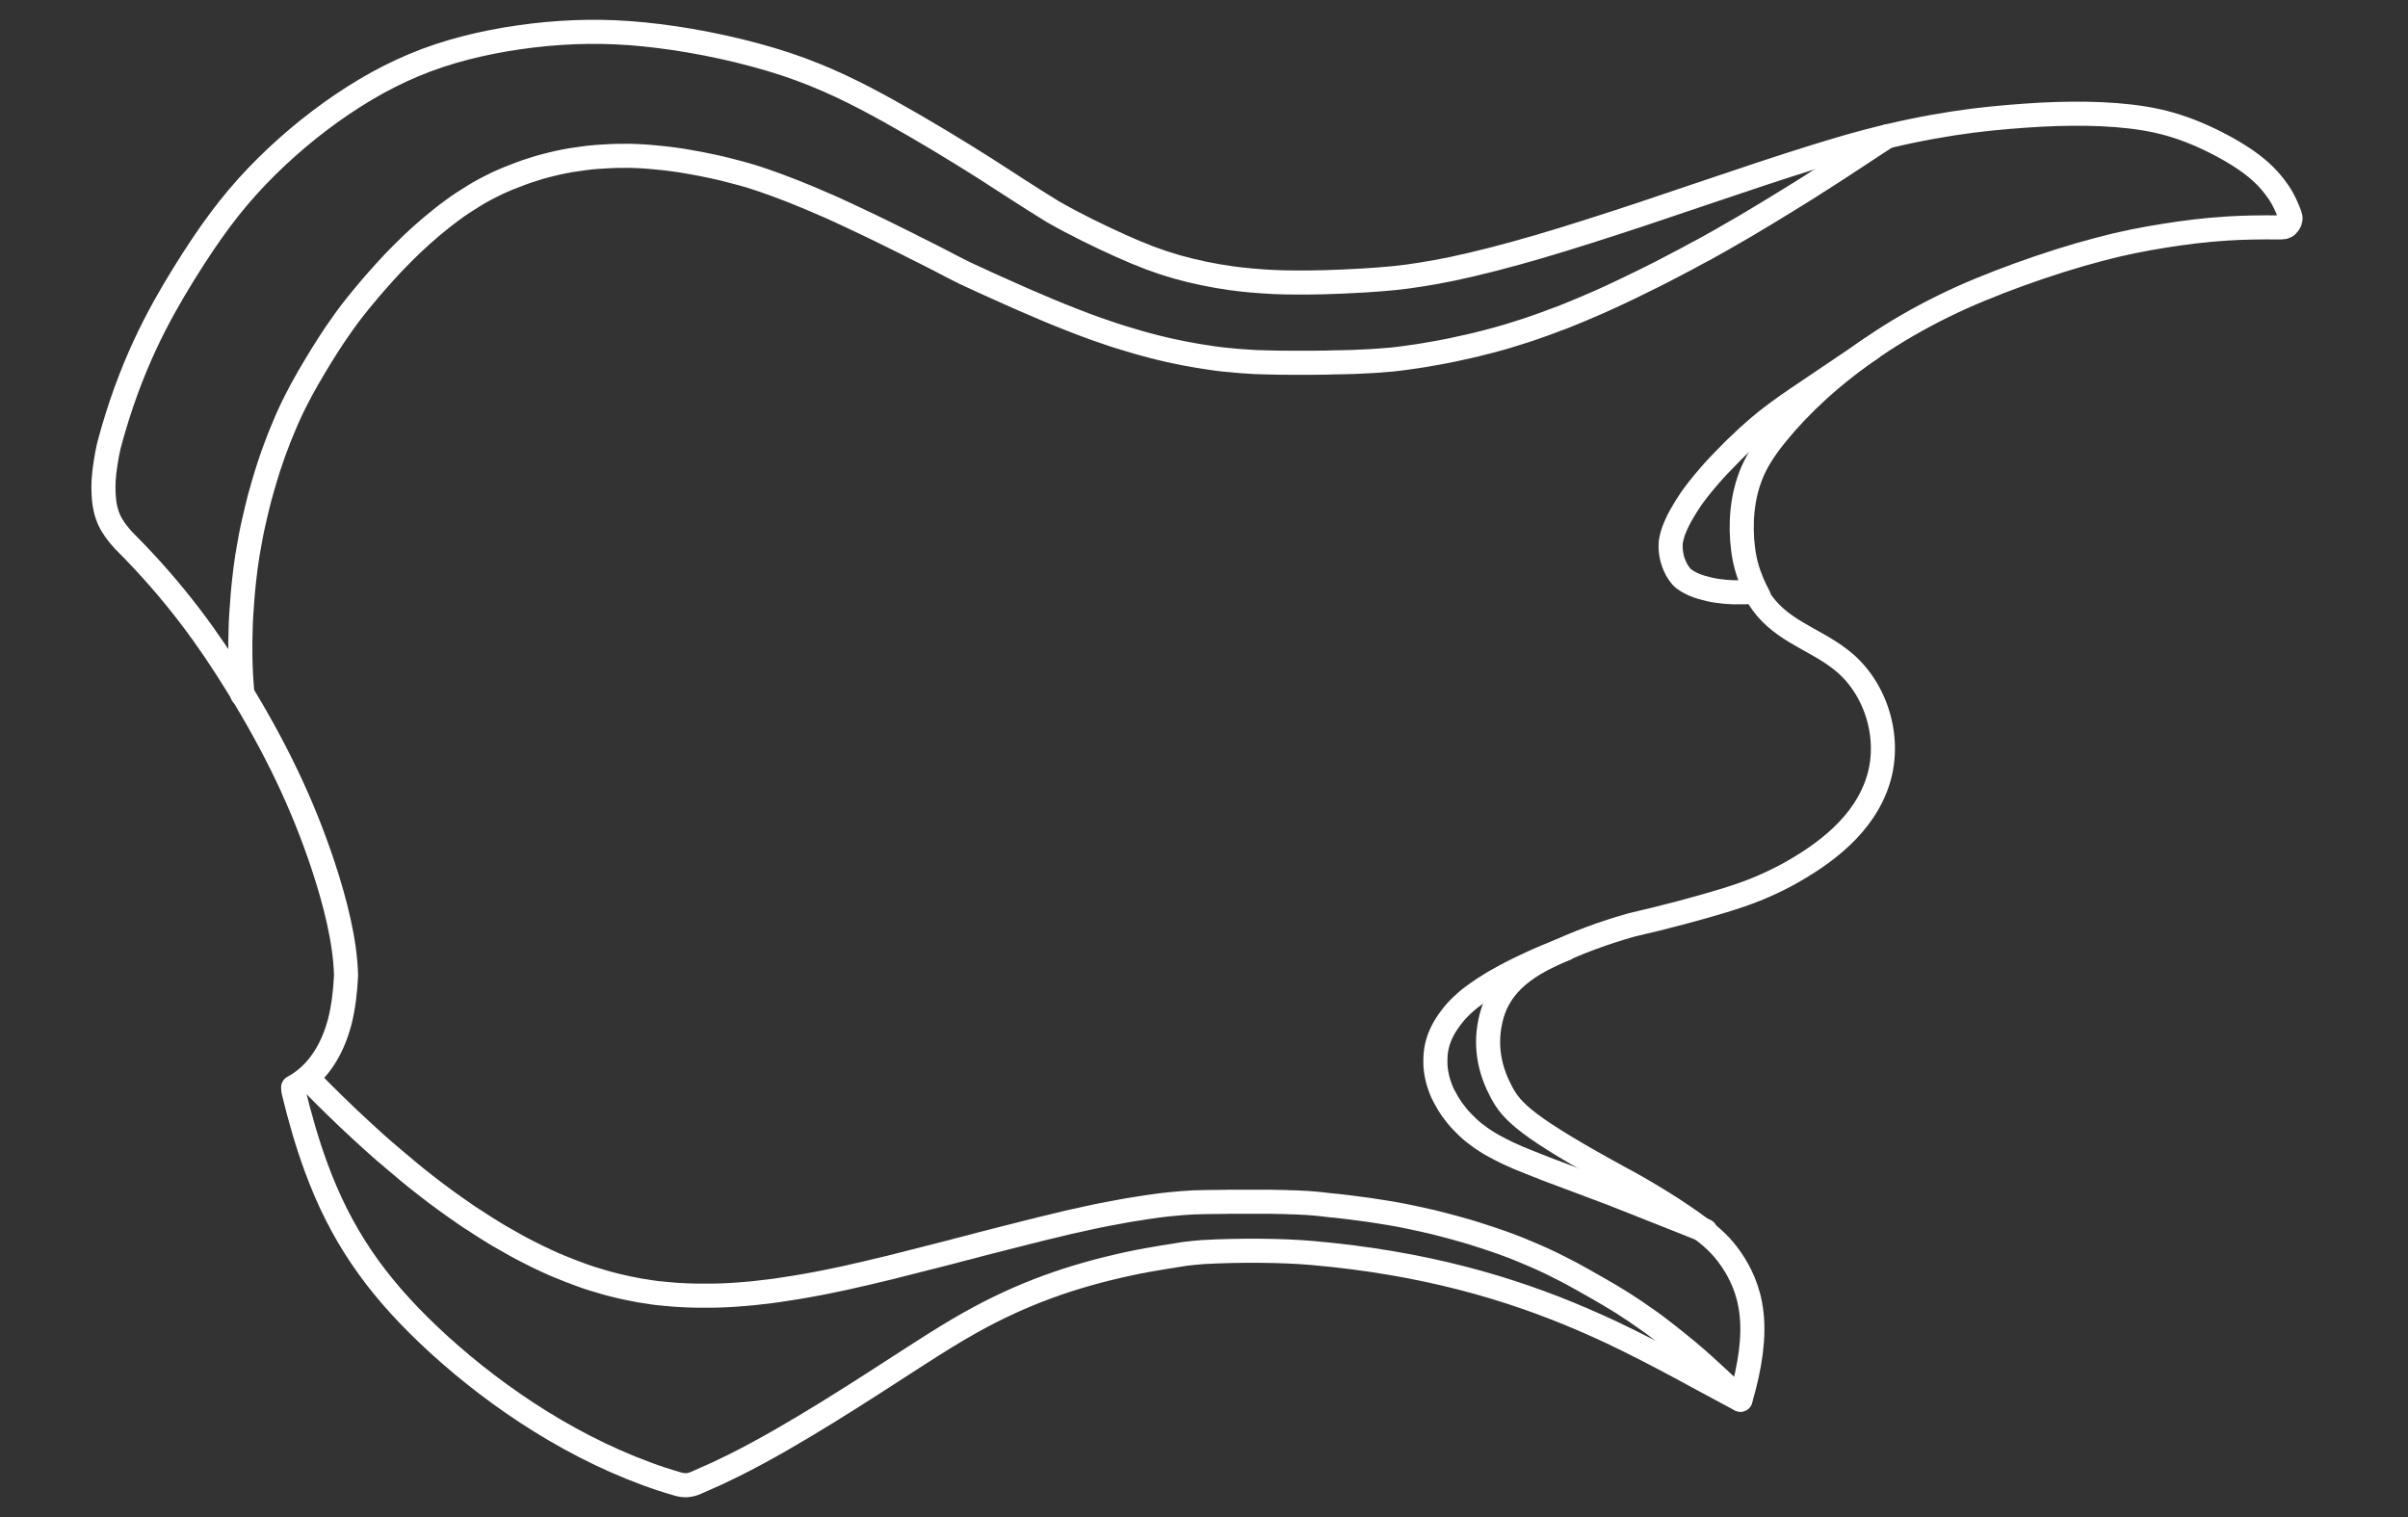 <svg width="100" height="63" viewBox="0 0 100 63" fill="none" xmlns="http://www.w3.org/2000/svg">
<rect x="0" y="0" width="100" height="63" fill="#333333" stroke="none"/>
<path d="M65 39.409C64.955 39.422 64.91 39.441 64.865 39.46C64.761 39.499 64.658 39.538 64.555 39.583C64.452 39.621 64.349 39.666 64.252 39.705C64.149 39.75 64.046 39.789 63.949 39.834C63.846 39.879 63.75 39.924 63.646 39.969C63.543 40.014 63.447 40.06 63.343 40.111C63.247 40.156 63.144 40.208 63.047 40.253C62.95 40.298 62.847 40.35 62.751 40.401C62.654 40.453 62.557 40.504 62.461 40.556C62.364 40.607 62.267 40.659 62.17 40.717C62.074 40.769 61.977 40.827 61.887 40.885C61.79 40.943 61.7 41.001 61.61 41.059C61.519 41.117 61.429 41.181 61.339 41.245C61.249 41.31 61.158 41.374 61.075 41.439C60.991 41.51 60.901 41.574 60.823 41.652C60.739 41.722 60.662 41.8 60.585 41.877C60.508 41.955 60.437 42.038 60.366 42.122C60.295 42.206 60.23 42.296 60.166 42.386C60.101 42.477 60.043 42.567 59.985 42.663C59.927 42.76 59.882 42.857 59.837 42.954C59.792 43.05 59.753 43.153 59.721 43.263C59.689 43.366 59.663 43.476 59.644 43.585C59.624 43.695 59.618 43.804 59.612 43.914C59.605 44.023 59.612 44.133 59.612 44.243C59.618 44.352 59.631 44.462 59.65 44.571C59.67 44.681 59.695 44.791 59.721 44.894C59.753 44.997 59.786 45.1 59.824 45.203C59.863 45.306 59.908 45.409 59.96 45.506C60.011 45.603 60.063 45.699 60.121 45.796C60.179 45.893 60.237 45.983 60.301 46.073C60.366 46.163 60.43 46.247 60.501 46.337C60.572 46.428 60.643 46.505 60.72 46.582C60.797 46.66 60.875 46.737 60.952 46.814C61.036 46.892 61.113 46.963 61.204 47.034C61.294 47.105 61.378 47.169 61.468 47.233C61.558 47.298 61.648 47.356 61.739 47.414C61.829 47.472 61.925 47.53 62.022 47.581C62.119 47.633 62.216 47.685 62.312 47.736C62.409 47.788 62.512 47.833 62.609 47.884C62.712 47.929 62.809 47.975 62.912 48.02C63.015 48.065 63.111 48.11 63.215 48.149C63.318 48.194 63.421 48.232 63.517 48.271C63.621 48.31 63.724 48.355 63.827 48.394C63.93 48.432 64.033 48.471 64.136 48.516C64.239 48.555 64.336 48.593 64.439 48.632C64.542 48.671 64.645 48.709 64.749 48.748C64.852 48.787 64.955 48.825 65.058 48.864C65.161 48.903 65.264 48.941 65.367 48.98C65.471 49.019 65.574 49.057 65.677 49.096C65.78 49.135 65.883 49.173 65.986 49.212C66.089 49.251 66.192 49.289 66.296 49.328C66.399 49.367 66.502 49.406 66.605 49.444C66.708 49.483 66.811 49.522 66.914 49.56C67.017 49.599 67.121 49.638 67.224 49.683C67.327 49.728 67.43 49.76 67.533 49.805C67.636 49.844 67.739 49.883 67.843 49.928C67.946 49.966 68.049 50.005 68.152 50.05C68.255 50.089 68.358 50.134 68.461 50.172C68.564 50.211 68.668 50.256 68.771 50.295C68.874 50.334 68.977 50.379 69.08 50.417C69.183 50.456 69.286 50.501 69.389 50.54C69.493 50.579 69.596 50.624 69.699 50.662C69.802 50.701 69.905 50.746 70.008 50.785C70.111 50.824 70.208 50.869 70.311 50.907C70.414 50.946 70.517 50.991 70.621 51.03C70.685 51.056 70.756 51.088 70.82 51.114" stroke="white" stroke-linecap="round" stroke-linejoin="round"/>
<path d="M12.772 44.771C12.811 44.81 12.85 44.849 12.888 44.887C13.004 45.003 13.12 45.126 13.236 45.242C13.352 45.358 13.468 45.48 13.591 45.596C13.707 45.712 13.829 45.828 13.945 45.944C14.061 46.06 14.184 46.176 14.306 46.292C14.429 46.408 14.545 46.524 14.667 46.634C14.79 46.75 14.912 46.86 15.035 46.976C15.157 47.085 15.28 47.201 15.402 47.311C15.524 47.427 15.653 47.536 15.776 47.646C15.898 47.755 16.021 47.865 16.15 47.968C16.279 48.078 16.401 48.187 16.53 48.291C16.659 48.4 16.788 48.503 16.91 48.613C17.039 48.716 17.168 48.825 17.297 48.929C17.426 49.032 17.555 49.135 17.69 49.238C17.819 49.341 17.954 49.444 18.083 49.541C18.219 49.644 18.348 49.741 18.483 49.837C18.618 49.934 18.754 50.031 18.889 50.127C19.024 50.224 19.16 50.321 19.295 50.411C19.43 50.508 19.572 50.598 19.714 50.688C19.856 50.778 19.991 50.869 20.133 50.959C20.275 51.049 20.41 51.133 20.558 51.223C20.7 51.307 20.842 51.397 20.99 51.474C21.132 51.558 21.28 51.642 21.422 51.719C21.57 51.797 21.712 51.881 21.86 51.952C22.009 52.029 22.157 52.1 22.305 52.177C22.453 52.248 22.608 52.319 22.756 52.39C22.905 52.461 23.059 52.525 23.214 52.59C23.369 52.654 23.523 52.718 23.678 52.776C23.833 52.834 23.987 52.892 24.142 52.95C24.297 53.009 24.458 53.06 24.619 53.112C24.78 53.163 24.935 53.208 25.096 53.254C25.257 53.299 25.418 53.344 25.579 53.382C25.741 53.421 25.902 53.46 26.063 53.492C26.224 53.524 26.392 53.556 26.553 53.589C26.714 53.614 26.881 53.64 27.043 53.666C27.21 53.692 27.371 53.711 27.539 53.724C27.706 53.743 27.874 53.756 28.035 53.769C28.203 53.782 28.364 53.788 28.532 53.795C28.699 53.801 28.867 53.808 29.028 53.808C29.195 53.808 29.363 53.808 29.524 53.808C29.692 53.808 29.859 53.801 30.02 53.795C30.188 53.788 30.349 53.782 30.517 53.769C30.684 53.756 30.852 53.743 31.019 53.73C31.187 53.718 31.348 53.698 31.516 53.679C31.683 53.66 31.845 53.64 32.012 53.621C32.18 53.602 32.341 53.576 32.508 53.55C32.676 53.524 32.837 53.498 33.005 53.473C33.172 53.447 33.333 53.415 33.501 53.389C33.662 53.357 33.823 53.331 33.991 53.299C34.152 53.266 34.319 53.234 34.481 53.202C34.642 53.17 34.809 53.131 34.971 53.099C35.132 53.067 35.293 53.028 35.46 52.989C35.621 52.951 35.783 52.918 35.944 52.88C36.105 52.841 36.266 52.802 36.427 52.764C36.588 52.725 36.749 52.686 36.917 52.648C37.078 52.609 37.239 52.57 37.401 52.525C37.562 52.486 37.723 52.441 37.884 52.403C38.045 52.364 38.206 52.319 38.367 52.28C38.528 52.242 38.69 52.196 38.851 52.158C39.012 52.119 39.173 52.074 39.334 52.035C39.495 51.997 39.656 51.952 39.818 51.906C39.979 51.868 40.14 51.823 40.301 51.784C40.462 51.739 40.623 51.7 40.784 51.655C40.946 51.61 41.107 51.571 41.268 51.532C41.429 51.494 41.59 51.449 41.745 51.41C41.906 51.371 42.067 51.326 42.228 51.288C42.389 51.249 42.55 51.204 42.712 51.165C42.873 51.127 43.034 51.088 43.195 51.043C43.356 51.004 43.524 50.965 43.685 50.927C43.846 50.888 44.007 50.849 44.162 50.811C44.323 50.772 44.484 50.733 44.645 50.701C44.806 50.662 44.974 50.63 45.135 50.592C45.296 50.559 45.457 50.521 45.618 50.488C45.78 50.456 45.947 50.424 46.115 50.392C46.276 50.359 46.444 50.327 46.605 50.301C46.766 50.269 46.933 50.243 47.094 50.218C47.256 50.192 47.423 50.166 47.584 50.14C47.745 50.114 47.913 50.095 48.081 50.069C48.248 50.044 48.409 50.031 48.577 50.011C48.745 49.992 48.906 49.979 49.073 49.966C49.241 49.953 49.402 49.941 49.569 49.934C49.737 49.928 49.905 49.928 50.066 49.921C50.233 49.921 50.395 49.921 50.562 49.915C50.73 49.915 50.897 49.915 51.058 49.908C51.226 49.908 51.394 49.908 51.561 49.908C51.729 49.908 51.896 49.908 52.057 49.908C52.225 49.908 52.393 49.908 52.554 49.908C52.721 49.908 52.889 49.908 53.05 49.915C53.218 49.915 53.385 49.921 53.553 49.928C53.72 49.928 53.888 49.941 54.056 49.947C54.223 49.953 54.384 49.966 54.552 49.979C54.719 49.992 54.887 50.011 55.048 50.031C55.216 50.05 55.377 50.069 55.544 50.082C55.712 50.102 55.873 50.121 56.041 50.14C56.208 50.16 56.37 50.185 56.537 50.205C56.705 50.224 56.866 50.25 57.033 50.276C57.201 50.301 57.362 50.327 57.53 50.353C57.691 50.379 57.858 50.405 58.02 50.437C58.181 50.469 58.348 50.495 58.509 50.533C58.67 50.566 58.838 50.604 58.999 50.637C59.16 50.675 59.322 50.708 59.483 50.746C59.644 50.785 59.805 50.824 59.966 50.869C60.127 50.914 60.288 50.953 60.45 50.998C60.611 51.043 60.772 51.088 60.926 51.133C61.088 51.178 61.242 51.23 61.403 51.281C61.565 51.333 61.719 51.384 61.88 51.436C62.041 51.487 62.196 51.545 62.351 51.597C62.506 51.649 62.66 51.713 62.821 51.771C62.976 51.829 63.131 51.894 63.285 51.958C63.44 52.022 63.595 52.087 63.743 52.151C63.898 52.216 64.046 52.287 64.201 52.358C64.349 52.428 64.504 52.499 64.652 52.577C64.8 52.648 64.948 52.725 65.097 52.802C65.245 52.88 65.393 52.957 65.535 53.041C65.683 53.118 65.825 53.202 65.973 53.286C66.115 53.37 66.263 53.453 66.405 53.531C66.547 53.614 66.695 53.698 66.837 53.782C66.979 53.866 67.121 53.956 67.262 54.04C67.404 54.13 67.546 54.214 67.681 54.31C67.823 54.401 67.959 54.491 68.094 54.588C68.229 54.684 68.365 54.775 68.5 54.871C68.635 54.968 68.771 55.065 68.9 55.168C69.028 55.271 69.164 55.368 69.293 55.471C69.422 55.574 69.55 55.677 69.679 55.78C69.808 55.883 69.937 55.993 70.066 56.096C70.195 56.206 70.317 56.309 70.446 56.418C70.569 56.528 70.691 56.637 70.814 56.747C70.936 56.856 71.065 56.972 71.188 57.089C71.31 57.198 71.433 57.314 71.555 57.43C71.677 57.546 71.8 57.656 71.916 57.772C72.038 57.888 72.154 58.004 72.277 58.12" stroke="white" stroke-linecap="round" stroke-linejoin="round"/>
<path d="M78.362 5.667C78.213 5.763 78.058 5.866 77.91 5.963C77.762 6.06 77.607 6.163 77.459 6.259C77.311 6.356 77.156 6.459 77.008 6.556C76.86 6.653 76.705 6.749 76.557 6.852C76.402 6.949 76.254 7.052 76.099 7.149C75.951 7.246 75.803 7.342 75.648 7.439C75.493 7.536 75.338 7.632 75.184 7.736C75.029 7.832 74.874 7.929 74.72 8.026C74.565 8.122 74.417 8.212 74.262 8.309C74.108 8.406 73.953 8.496 73.798 8.593C73.643 8.689 73.489 8.78 73.334 8.876C73.179 8.967 73.025 9.063 72.87 9.154C72.715 9.244 72.561 9.34 72.406 9.431C72.251 9.521 72.097 9.611 71.935 9.701C71.774 9.792 71.62 9.882 71.465 9.972C71.31 10.062 71.149 10.146 70.994 10.236C70.84 10.327 70.678 10.41 70.517 10.494C70.356 10.578 70.201 10.668 70.04 10.752C69.879 10.836 69.718 10.92 69.563 11.003C69.402 11.087 69.241 11.171 69.08 11.255C68.919 11.338 68.758 11.416 68.597 11.5C68.435 11.584 68.274 11.661 68.113 11.738C67.952 11.816 67.791 11.899 67.623 11.977C67.462 12.054 67.295 12.131 67.133 12.209C66.972 12.286 66.805 12.357 66.644 12.434C66.483 12.512 66.315 12.582 66.147 12.653C65.98 12.724 65.819 12.795 65.651 12.866C65.483 12.937 65.316 13.002 65.148 13.072C64.981 13.143 64.813 13.208 64.645 13.266C64.478 13.33 64.31 13.395 64.143 13.453C63.975 13.511 63.801 13.575 63.634 13.633C63.466 13.691 63.292 13.749 63.118 13.801C62.944 13.852 62.776 13.91 62.602 13.962C62.428 14.013 62.254 14.065 62.08 14.11C61.906 14.155 61.732 14.207 61.558 14.245C61.384 14.291 61.21 14.336 61.03 14.374C60.856 14.413 60.681 14.452 60.501 14.49C60.327 14.529 60.147 14.568 59.966 14.6C59.786 14.632 59.612 14.671 59.431 14.697C59.251 14.729 59.077 14.761 58.896 14.787C58.716 14.813 58.542 14.838 58.361 14.864C58.181 14.89 58 14.909 57.826 14.929C57.646 14.948 57.465 14.961 57.285 14.974C57.104 14.987 56.924 15 56.743 15.006C56.563 15.012 56.382 15.025 56.202 15.032C56.021 15.032 55.841 15.045 55.66 15.045C55.48 15.045 55.3 15.051 55.119 15.058C54.939 15.064 54.758 15.058 54.578 15.064C54.397 15.064 54.217 15.064 54.036 15.064C53.856 15.064 53.675 15.064 53.495 15.064C53.314 15.064 53.127 15.064 52.947 15.058C52.767 15.051 52.593 15.051 52.412 15.045C52.231 15.045 52.051 15.032 51.871 15.019C51.69 15.006 51.51 15 51.329 14.98C51.149 14.967 50.968 14.948 50.788 14.929C50.607 14.909 50.427 14.883 50.253 14.858C50.072 14.832 49.898 14.806 49.718 14.774C49.537 14.742 49.363 14.71 49.183 14.677C49.009 14.645 48.828 14.606 48.654 14.568C48.48 14.529 48.3 14.49 48.126 14.445C47.952 14.4 47.778 14.361 47.604 14.31C47.43 14.265 47.256 14.213 47.082 14.162C46.907 14.11 46.733 14.059 46.566 14.007C46.392 13.955 46.218 13.897 46.05 13.839C45.876 13.781 45.709 13.723 45.541 13.665C45.373 13.607 45.2 13.543 45.032 13.478C44.864 13.414 44.697 13.35 44.529 13.285C44.362 13.221 44.194 13.156 44.026 13.085C43.859 13.014 43.691 12.95 43.524 12.879C43.356 12.808 43.188 12.737 43.027 12.666C42.86 12.595 42.692 12.524 42.531 12.454C42.364 12.383 42.202 12.312 42.035 12.234C41.867 12.157 41.7 12.086 41.532 12.009C41.364 11.938 41.21 11.861 41.042 11.79C40.881 11.712 40.713 11.635 40.552 11.564C40.385 11.487 40.224 11.416 40.062 11.338C39.901 11.261 39.74 11.171 39.579 11.094C39.418 11.01 39.263 10.926 39.096 10.842C38.934 10.758 38.767 10.675 38.606 10.591C38.445 10.507 38.29 10.43 38.129 10.352C37.968 10.275 37.806 10.191 37.645 10.107C37.484 10.024 37.323 9.946 37.162 9.869C37.001 9.792 36.84 9.708 36.679 9.63C36.517 9.553 36.356 9.476 36.189 9.392C36.028 9.315 35.86 9.237 35.699 9.16C35.538 9.083 35.37 9.005 35.209 8.928C35.048 8.851 34.88 8.78 34.719 8.702C34.558 8.625 34.39 8.554 34.223 8.483C34.055 8.412 33.894 8.341 33.727 8.27C33.559 8.2 33.398 8.129 33.23 8.064C33.063 7.993 32.895 7.929 32.727 7.864C32.56 7.8 32.392 7.736 32.218 7.671C32.044 7.607 31.877 7.549 31.709 7.491C31.535 7.433 31.367 7.375 31.194 7.323C31.019 7.271 30.845 7.22 30.671 7.175C30.497 7.13 30.323 7.085 30.149 7.039C29.975 6.994 29.801 6.956 29.621 6.917C29.447 6.878 29.266 6.84 29.092 6.807C28.918 6.775 28.738 6.743 28.557 6.711C28.377 6.678 28.203 6.653 28.022 6.627C27.842 6.601 27.661 6.582 27.487 6.562C27.307 6.543 27.126 6.524 26.946 6.511C26.765 6.498 26.585 6.485 26.404 6.479C26.224 6.472 26.044 6.466 25.863 6.472C25.683 6.472 25.502 6.472 25.322 6.485C25.141 6.492 24.961 6.504 24.78 6.517C24.6 6.53 24.419 6.55 24.239 6.575C24.058 6.601 23.884 6.627 23.704 6.653C23.523 6.685 23.349 6.717 23.175 6.756C23.001 6.794 22.827 6.84 22.647 6.885C22.473 6.93 22.292 6.981 22.125 7.039C21.951 7.091 21.783 7.149 21.616 7.213C21.448 7.278 21.28 7.342 21.113 7.407C20.945 7.478 20.778 7.549 20.616 7.626C20.455 7.703 20.294 7.787 20.133 7.871C19.972 7.955 19.817 8.045 19.663 8.142C19.508 8.238 19.353 8.335 19.205 8.432C19.057 8.528 18.915 8.631 18.767 8.741C18.618 8.851 18.47 8.96 18.328 9.076C18.186 9.192 18.045 9.302 17.909 9.418C17.774 9.534 17.639 9.656 17.503 9.772C17.368 9.895 17.239 10.017 17.104 10.14C16.975 10.262 16.846 10.391 16.717 10.52C16.588 10.649 16.466 10.778 16.337 10.907C16.214 11.036 16.092 11.171 15.969 11.306C15.847 11.442 15.731 11.577 15.608 11.712C15.492 11.848 15.37 11.983 15.254 12.125C15.138 12.267 15.022 12.402 14.906 12.544C14.79 12.686 14.68 12.827 14.571 12.969C14.461 13.111 14.358 13.259 14.248 13.408C14.145 13.556 14.042 13.704 13.939 13.852C13.836 14.001 13.739 14.155 13.642 14.303C13.546 14.458 13.449 14.606 13.352 14.761C13.256 14.916 13.165 15.064 13.075 15.219C12.985 15.373 12.888 15.534 12.798 15.689C12.708 15.844 12.618 16.005 12.534 16.16C12.45 16.314 12.366 16.482 12.282 16.643C12.199 16.804 12.121 16.965 12.044 17.133C11.967 17.294 11.896 17.462 11.825 17.629C11.754 17.797 11.69 17.958 11.619 18.126C11.554 18.293 11.49 18.467 11.425 18.635C11.361 18.802 11.303 18.976 11.245 19.144C11.187 19.312 11.129 19.486 11.077 19.66C11.026 19.834 10.974 20.001 10.922 20.175C10.871 20.349 10.826 20.53 10.774 20.704C10.729 20.878 10.684 21.052 10.645 21.226C10.607 21.4 10.562 21.58 10.523 21.754C10.484 21.928 10.445 22.109 10.413 22.283C10.381 22.463 10.349 22.637 10.317 22.818C10.284 22.992 10.259 23.166 10.233 23.346C10.207 23.527 10.181 23.707 10.162 23.894C10.143 24.075 10.117 24.255 10.104 24.429C10.085 24.61 10.072 24.79 10.059 24.971C10.046 25.151 10.033 25.332 10.02 25.512C10.007 25.693 10.001 25.873 9.994 26.053C9.994 26.234 9.988 26.415 9.981 26.595C9.981 26.775 9.981 26.956 9.981 27.136C9.981 27.317 9.988 27.497 9.994 27.678C10.001 27.858 10.007 28.039 10.02 28.219C10.033 28.4 10.046 28.58 10.059 28.761C10.059 28.786 10.059 28.819 10.065 28.844" stroke="white" stroke-linecap="round" stroke-linejoin="round"/>
<path d="M73.05 24.79C72.928 24.565 72.831 24.365 72.754 24.172C72.561 23.707 72.445 23.276 72.386 22.786C72.322 22.296 72.309 21.741 72.367 21.187C72.425 20.633 72.561 20.072 72.793 19.544C73.031 19.015 73.366 18.519 73.824 17.965C74.275 17.41 74.849 16.804 75.519 16.192C76.196 15.58 76.969 14.967 77.839 14.374C78.71 13.781 79.67 13.227 80.675 12.731C81.681 12.234 82.731 11.809 83.847 11.403C84.962 10.997 86.148 10.623 87.16 10.359C88.171 10.088 89.016 9.927 89.867 9.792C90.718 9.656 91.568 9.547 92.509 9.489C93.141 9.45 93.811 9.437 94.739 9.444C94.881 9.444 94.972 9.398 95.049 9.282C95.126 9.166 95.145 9.07 95.094 8.934C94.888 8.374 94.688 8.051 94.469 7.768C94.121 7.31 93.721 6.949 93.16 6.575C92.6 6.201 91.871 5.815 91.169 5.525C90.466 5.235 89.796 5.041 89.048 4.919C88.3 4.796 87.475 4.738 86.657 4.725C85.838 4.713 85.013 4.738 84.104 4.803C83.196 4.867 82.197 4.957 81.114 5.125C80.031 5.293 78.858 5.525 77.517 5.879C76.177 6.234 74.668 6.717 73.05 7.252C71.439 7.787 69.725 8.374 68.165 8.896C66.605 9.411 65.2 9.863 63.904 10.243C62.602 10.623 61.41 10.932 60.308 11.165C59.425 11.345 58.593 11.48 57.884 11.551C57.478 11.59 57.059 11.622 56.64 11.648C55.293 11.725 54.494 11.738 53.798 11.732C53.173 11.732 52.625 11.706 51.967 11.648C51.671 11.622 51.394 11.59 51.104 11.551C50.382 11.448 49.582 11.287 48.841 11.074C48.1 10.862 47.423 10.604 46.547 10.211C45.67 9.817 44.6 9.295 43.736 8.799C42.699 8.167 41.886 7.619 40.875 6.975C39.734 6.253 38.335 5.402 36.969 4.642C35.602 3.881 34.274 3.211 32.631 2.663C30.987 2.121 29.041 1.703 27.346 1.496C25.65 1.284 24.213 1.277 22.711 1.412C21.216 1.554 19.656 1.838 18.225 2.315C16.794 2.792 15.492 3.469 14.223 4.326C12.953 5.183 11.715 6.227 10.652 7.342C9.588 8.457 8.705 9.643 7.616 11.403C6.598 13.053 5.399 15.206 4.522 18.506C4.464 18.757 4.425 18.983 4.393 19.183C4.296 19.769 4.284 20.169 4.303 20.504C4.322 20.955 4.4 21.29 4.535 21.593C4.677 21.896 4.877 22.167 5.147 22.457C5.154 22.463 5.167 22.476 5.173 22.483C7.307 24.616 8.692 26.588 9.814 28.4C11.496 31.113 12.592 33.472 13.398 35.883C13.932 37.488 14.338 39.118 14.371 40.511C14.338 41.207 14.255 41.845 14.119 42.393C13.81 43.611 13.165 44.629 12.173 45.158C12.173 45.216 12.179 45.274 12.192 45.338C12.45 46.408 12.759 47.472 13.114 48.445C14.145 51.268 15.576 53.324 17.8 55.438C20.127 57.649 23.317 59.912 26.875 61.214C27.288 61.368 27.706 61.504 28.132 61.626C28.409 61.71 28.641 61.697 28.905 61.581C29.195 61.452 29.485 61.323 29.776 61.194C30.104 61.04 30.304 60.943 30.497 60.846C31.799 60.195 33.069 59.448 34.377 58.642C35.686 57.836 37.02 56.96 38.013 56.322C39.005 55.683 39.644 55.29 40.275 54.936C42.454 53.711 44.529 52.989 46.882 52.48C47.333 52.383 47.797 52.293 49.196 52.074C49.46 52.042 49.705 52.016 49.956 51.997C51.484 51.913 53.237 51.926 54.481 52.035C59.135 52.441 62.699 53.492 65.728 54.794C66.147 54.974 66.56 55.161 66.959 55.348C68.874 56.257 70.588 57.237 72.277 58.133C72.702 56.702 72.851 55.49 72.735 54.523C72.625 53.556 72.258 52.828 71.884 52.287C71.51 51.745 71.13 51.384 70.44 50.882C69.75 50.379 68.745 49.728 67.552 49.07C67.507 49.045 67.462 49.019 67.417 48.999C63.395 46.808 62.789 46.176 62.357 45.364C61.919 44.552 61.648 43.566 61.887 42.431C62.074 41.529 62.589 40.53 64.317 39.712C65.496 39.131 66.656 38.725 67.739 38.416C69.138 38.094 70.517 37.726 71.555 37.41C72.593 37.095 73.289 36.818 74.185 36.347C75.757 35.49 77.433 34.259 78.007 32.37C78.555 30.578 77.872 28.425 76.344 27.317C75.235 26.479 73.837 26.144 73.018 24.797L73.05 24.79Z" stroke="white" stroke-linecap="round" stroke-linejoin="round"/>
<path d="M77.685 14.484C77.594 14.542 77.504 14.606 77.407 14.671C77.311 14.735 77.227 14.793 77.137 14.858C77.047 14.922 76.956 14.98 76.86 15.045C76.769 15.109 76.679 15.167 76.582 15.232C76.492 15.296 76.402 15.354 76.305 15.418C76.215 15.483 76.125 15.541 76.028 15.605C75.931 15.67 75.848 15.728 75.751 15.792C75.661 15.857 75.571 15.915 75.474 15.979C75.384 16.044 75.287 16.102 75.197 16.166C75.106 16.231 75.01 16.289 74.92 16.353C74.829 16.418 74.739 16.476 74.642 16.54C74.552 16.604 74.462 16.669 74.372 16.727C74.281 16.785 74.191 16.849 74.108 16.914C74.017 16.978 73.927 17.043 73.837 17.107C73.746 17.172 73.656 17.243 73.573 17.307C73.482 17.372 73.398 17.442 73.308 17.513C73.224 17.584 73.134 17.655 73.05 17.726C72.967 17.797 72.883 17.868 72.799 17.945C72.715 18.016 72.631 18.093 72.554 18.164C72.47 18.242 72.393 18.312 72.316 18.39C72.238 18.467 72.154 18.538 72.077 18.615C72 18.693 71.916 18.77 71.839 18.854C71.761 18.931 71.684 19.009 71.607 19.092C71.529 19.176 71.452 19.253 71.375 19.331C71.297 19.415 71.226 19.492 71.149 19.576C71.078 19.66 71.001 19.743 70.93 19.827C70.859 19.911 70.788 19.995 70.717 20.079C70.646 20.162 70.582 20.253 70.511 20.336C70.446 20.427 70.376 20.51 70.311 20.601C70.247 20.691 70.182 20.781 70.124 20.878C70.06 20.968 70.002 21.065 69.944 21.161C69.886 21.258 69.828 21.355 69.776 21.451C69.725 21.548 69.673 21.645 69.628 21.748C69.583 21.851 69.538 21.948 69.499 22.057C69.46 22.167 69.434 22.27 69.409 22.38C69.383 22.489 69.376 22.599 69.376 22.708C69.376 22.818 69.389 22.927 69.409 23.037C69.428 23.147 69.454 23.256 69.493 23.359C69.531 23.462 69.576 23.566 69.628 23.662C69.679 23.759 69.744 23.849 69.815 23.933C69.886 24.017 69.976 24.081 70.073 24.139C70.169 24.197 70.266 24.242 70.369 24.288C70.472 24.333 70.575 24.365 70.685 24.397C70.794 24.429 70.898 24.455 71.007 24.481C71.117 24.507 71.226 24.526 71.336 24.539C71.445 24.552 71.555 24.565 71.665 24.578C71.774 24.584 71.884 24.59 71.993 24.597C72.103 24.597 72.213 24.597 72.322 24.597C72.432 24.597 72.541 24.597 72.657 24.584C72.748 24.584 72.831 24.571 72.921 24.565" stroke="white" stroke-linecap="round" stroke-linejoin="round"/>
</svg>
